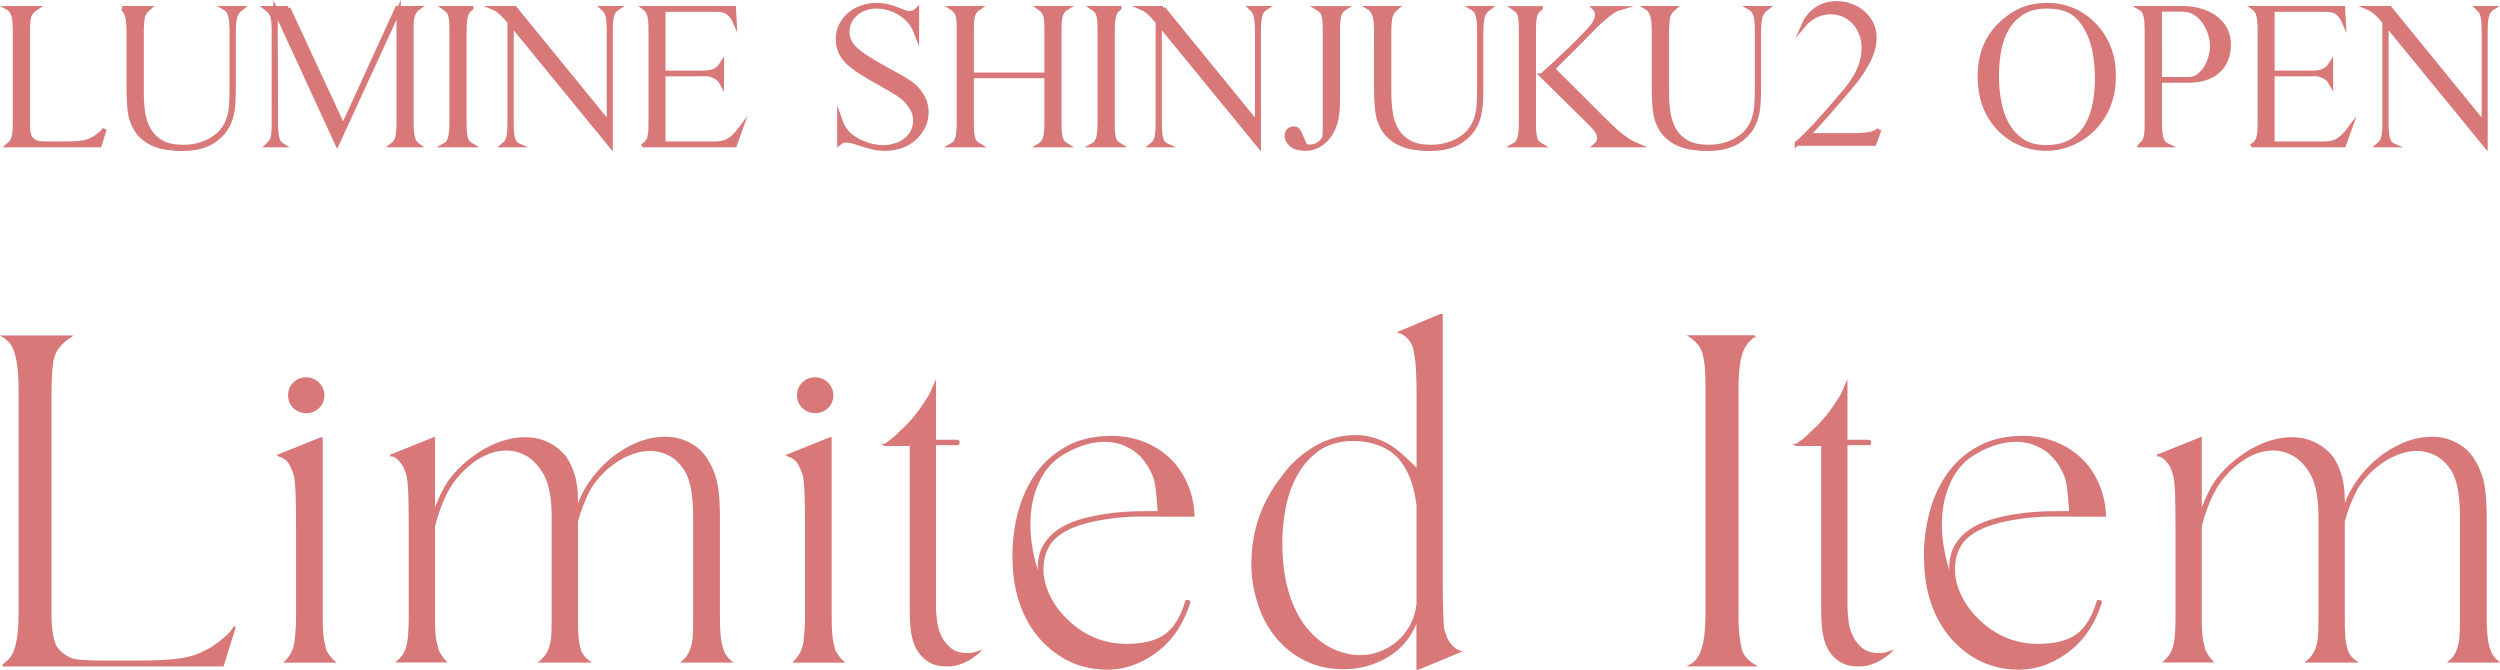 <?xml version="1.0" encoding="UTF-8"?><svg id="_イヤー_2" xmlns="http://www.w3.org/2000/svg" viewBox="0 0 288.59 77.3"><defs><style>.cls-1{stroke-width:.25px;}.cls-1,.cls-2{fill:#d87878;stroke:#d87878;stroke-miterlimit:10;}.cls-2{stroke-width:.5px;}</style></defs><g id="txt"><g><path class="cls-2" d="M.95,16.76c.08-.07,.16-.13,.23-.2,.07-.07,.14-.15,.21-.26,.11-.19,.19-.44,.25-.76,.06-.32,.09-.75,.09-1.3V3.46c0-1.15-.15-1.9-.46-2.26-.05-.04-.1-.08-.14-.13-.04-.05-.09-.09-.16-.13h3.18c-.29,.19-.53,.43-.7,.72-.03,.05-.06,.13-.09,.22-.03,.09-.06,.22-.08,.38-.02,.16-.04,.36-.05,.6-.01,.24-.02,.53-.02,.88V14.24c0,.75,.08,1.28,.24,1.6,.17,.27,.4,.46,.68,.58,.05,.03,.12,.05,.2,.07,.08,.02,.2,.04,.35,.05,.15,.01,.35,.02,.6,.03,.25,0,.56,.01,.93,.01h1.22c.68,0,1.25-.02,1.72-.07,.47-.05,.85-.13,1.14-.25,.13-.05,.29-.13,.47-.22,.18-.09,.35-.2,.52-.33s.32-.26,.47-.4c.15-.14,.25-.28,.32-.41l-.58,1.86H.95Z"/><path class="cls-2" d="M14.11,.94h3.04c-.39,.33-.62,.71-.69,1.14-.07,.43-.11,.89-.11,1.38v7.28c0,.83,.06,1.62,.18,2.37,.12,.75,.36,1.41,.71,1.98,.35,.57,.84,1.02,1.46,1.36,.62,.34,1.43,.51,2.43,.51,1.17,0,2.22-.25,3.14-.76,.6-.33,1.07-.71,1.4-1.14,.33-.43,.58-.89,.74-1.4,.16-.51,.26-1.05,.29-1.63,.03-.58,.05-1.18,.05-1.79V3.46c0-1.15-.15-1.9-.46-2.26-.05-.04-.1-.08-.14-.13-.04-.05-.09-.09-.16-.13h1.86c-.43,.33-.68,.73-.76,1.18-.08,.45-.12,.93-.12,1.44v6.76c0,.6-.02,1.18-.06,1.73-.04,.55-.13,1.08-.28,1.58-.15,.5-.37,.97-.68,1.4-.31,.43-.73,.84-1.26,1.21-.89,.63-2.13,.94-3.7,.94-.61,0-1.22-.05-1.81-.14-.59-.09-1.15-.26-1.66-.51-.51-.25-.96-.58-1.35-.99-.39-.41-.69-.94-.92-1.58-.27-.69-.4-2.02-.4-3.98V3.46c0-.59-.04-1.06-.12-1.43-.08-.37-.21-.66-.4-.87-.03-.04-.06-.08-.09-.12-.03-.04-.08-.07-.13-.1Z"/><path class="cls-2" d="M33.27,.94l6.34,13.66L45.85,.94h2.38c-.19,.13-.33,.3-.43,.49-.1,.19-.17,.4-.22,.63-.05,.23-.07,.46-.08,.69,0,.23,0,.45,0,.65V14.32c0,1.15,.15,1.88,.46,2.2,.04,.04,.08,.08,.13,.13,.05,.05,.09,.08,.13,.11h-2.94c.16-.12,.29-.25,.38-.4,.12-.17,.21-.42,.27-.75,.06-.33,.09-.76,.09-1.29V1.14l-7.1,15.46L31.81,1.16l.04,13.16c0,1.15,.14,1.88,.42,2.2,.05,.04,.1,.08,.14,.13,.04,.05,.09,.08,.14,.11h-1.66c.07-.07,.13-.13,.2-.19,.07-.06,.13-.13,.18-.21,.13-.17,.22-.42,.27-.75,.05-.33,.07-.76,.07-1.29V3.4c0-.51-.04-.96-.12-1.37-.08-.41-.33-.77-.76-1.09h2.54Z"/><path class="cls-2" d="M54.39,.94c-.07,.05-.13,.11-.2,.17-.07,.06-.12,.12-.16,.19-.28,.33-.42,1.05-.42,2.16V14.24c0,.6,.02,1.03,.07,1.29,.05,.26,.08,.44,.11,.55,.12,.28,.33,.51,.62,.68h-3.04c.15-.08,.27-.19,.36-.34,.27-.35,.4-1.07,.4-2.18V3.46c0-.6-.02-1.03-.06-1.28-.04-.25-.08-.43-.12-.54-.12-.28-.32-.51-.6-.7h3.04Z"/><path class="cls-2" d="M59.43,.94l10.86,13.32V3.4c0-.6-.04-1.07-.11-1.42-.07-.35-.19-.61-.35-.8-.04-.04-.08-.08-.13-.12-.05-.04-.09-.08-.13-.12h1.68c-.08,.05-.15,.12-.22,.19-.07,.07-.13,.15-.2,.23-.11,.17-.19,.42-.25,.75-.06,.33-.09,.76-.09,1.29v13.38L59.05,2.8V14.32c0,1.15,.14,1.88,.42,2.2,.05,.04,.1,.08,.14,.13,.04,.05,.09,.08,.16,.11h-1.68c.08-.07,.15-.13,.22-.19,.07-.06,.13-.13,.18-.21,.23-.32,.34-1,.34-2.04V2.54l-.1-.12c-.49-.59-.89-.98-1.18-1.18-.13-.12-.29-.22-.48-.3h2.36Z"/><path class="cls-2" d="M74.33,16.76c.28-.19,.48-.43,.6-.74,.03-.11,.06-.28,.11-.52s.07-.65,.07-1.24V3.4c0-.39-.01-.71-.04-.97-.03-.26-.06-.48-.11-.65-.05-.17-.1-.31-.15-.4-.05-.09-.1-.17-.14-.22-.04-.03-.08-.06-.12-.11-.04-.05-.08-.08-.12-.11h10.28l.08,1.48c-.03-.07-.05-.12-.08-.17-.03-.05-.05-.09-.08-.13-.17-.28-.35-.49-.54-.63s-.39-.24-.6-.29c-.21-.05-.44-.08-.67-.08h-6.25v7.28h4.57c.21,0,.41-.01,.62-.04,.21-.03,.41-.07,.6-.14,.19-.07,.36-.17,.51-.3,.11-.08,.19-.17,.26-.26,.07-.09,.13-.19,.2-.3v2.24c-.2-.37-.5-.65-.9-.82-.32-.16-.62-.24-.91-.23-.29,0-.61,.01-.97,.01h-3.98v8.02h5.9c.39,0,.72-.04,1-.11,.28-.07,.53-.18,.76-.33,.23-.15,.44-.33,.64-.54,.2-.21,.41-.46,.62-.74l-.68,1.9h-10.48Z"/><path class="cls-2" d="M96.73,4.52c0-.6,.12-1.14,.37-1.63,.25-.49,.58-.9,.99-1.24,.41-.34,.89-.6,1.42-.79,.53-.19,1.09-.28,1.66-.28,.84,0,1.73,.2,2.66,.6,.49,.23,.88,.34,1.16,.34,.32,0,.59-.11,.82-.32l.04-.04v2.84c-.07-.19-.14-.36-.21-.51-.07-.15-.15-.3-.23-.45-.21-.36-.48-.68-.79-.96s-.66-.52-1.03-.72c-.37-.2-.77-.35-1.18-.46-.41-.11-.83-.16-1.24-.16s-.82,.07-1.23,.2c-.41,.13-.77,.33-1.08,.58-.31,.25-.57,.56-.76,.93-.19,.37-.29,.78-.29,1.23,0,.61,.21,1.17,.64,1.68,.52,.64,1.77,1.49,3.74,2.56,.77,.41,1.42,.78,1.95,1.09,.53,.31,.93,.58,1.21,.79,.47,.39,.85,.85,1.15,1.39,.3,.54,.45,1.13,.45,1.77,0,1.12-.45,2.1-1.34,2.94-.89,.84-2.05,1.26-3.48,1.26-.53,0-1.01-.05-1.43-.16-.42-.11-.88-.24-1.39-.4-.55-.19-.93-.3-1.16-.34s-.39-.06-.48-.06c-.2,0-.36,.03-.48,.1-.12,.07-.22,.13-.3,.2v-2.86c.08,.23,.16,.43,.24,.62,.08,.19,.17,.35,.26,.5,.21,.36,.49,.68,.84,.95,.35,.27,.73,.51,1.15,.7,.42,.19,.85,.34,1.3,.44,.45,.1,.87,.15,1.27,.15,.47,0,.92-.07,1.37-.2,.45-.13,.84-.33,1.19-.59,.35-.26,.62-.58,.83-.97,.21-.39,.31-.84,.31-1.36,0-.55-.16-1.06-.47-1.54-.31-.48-.68-.88-1.11-1.2-.17-.15-.48-.35-.92-.61-.44-.26-1.02-.6-1.74-1.01-.72-.39-1.33-.74-1.82-1.06-.49-.32-.89-.59-1.18-.82-.52-.39-.93-.83-1.23-1.34-.3-.51-.45-1.1-.45-1.78Z"/><path class="cls-2" d="M112.95,.94c-.28,.19-.48,.43-.6,.74-.04,.11-.08,.28-.12,.53-.04,.25-.06,.67-.06,1.27v5.14h8.64V3.48c0-.61-.02-1.05-.06-1.3-.04-.25-.09-.43-.14-.54-.12-.28-.31-.51-.58-.7h3.04c-.28,.17-.48,.43-.6,.76-.04,.11-.08,.28-.12,.53-.04,.25-.06,.66-.06,1.25V14.24c0,.63,.02,1.06,.07,1.31,.05,.25,.09,.42,.13,.53,.09,.27,.29,.49,.6,.68h-3.04c.07-.04,.13-.09,.18-.15,.05-.06,.11-.12,.18-.19,.27-.35,.4-1.07,.4-2.18v-5.46h-8.64v5.46c0,.63,.02,1.06,.07,1.31,.05,.25,.08,.42,.11,.53,.12,.28,.33,.51,.62,.68h-3.04c.15-.08,.27-.19,.36-.34,.27-.35,.4-1.07,.4-2.18V3.48c0-.61-.02-1.05-.06-1.3-.04-.25-.08-.43-.12-.54-.12-.28-.32-.51-.6-.7h3.04Z"/><path class="cls-2" d="M129.21,.94c-.07,.05-.13,.11-.2,.17-.07,.06-.12,.12-.16,.19-.28,.33-.42,1.05-.42,2.16V14.24c0,.6,.02,1.03,.07,1.29,.05,.26,.08,.44,.11,.55,.12,.28,.33,.51,.62,.68h-3.04c.15-.08,.27-.19,.36-.34,.27-.35,.4-1.07,.4-2.18V3.46c0-.6-.02-1.03-.06-1.28-.04-.25-.08-.43-.12-.54-.12-.28-.32-.51-.6-.7h3.04Z"/><path class="cls-2" d="M134.25,.94l10.86,13.32V3.4c0-.6-.04-1.07-.11-1.42-.07-.35-.19-.61-.35-.8-.04-.04-.08-.08-.13-.12-.05-.04-.09-.08-.13-.12h1.68c-.08,.05-.15,.12-.22,.19-.07,.07-.13,.15-.2,.23-.11,.17-.19,.42-.25,.75-.06,.33-.09,.76-.09,1.29v13.38l-11.44-13.98V14.32c0,1.15,.14,1.88,.42,2.2,.05,.04,.1,.08,.14,.13,.04,.05,.09,.08,.16,.11h-1.68c.08-.07,.15-.13,.22-.19,.07-.06,.13-.13,.18-.21,.23-.32,.34-1,.34-2.04V2.54l-.1-.12c-.49-.59-.89-.98-1.18-1.18-.13-.12-.29-.22-.48-.3h2.36Z"/><path class="cls-2" d="M148.54,15.7c0-.25,.07-.46,.21-.62,.14-.16,.34-.24,.61-.24,.24,0,.42,.11,.55,.33,.13,.22,.24,.46,.34,.72s.21,.5,.32,.72c.11,.22,.27,.33,.47,.33,.32,.01,.64-.05,.95-.18,.31-.13,.56-.35,.75-.64,.11-.15,.17-.33,.18-.54,.01-.21,.02-.45,.02-.72V3.46c0-.6-.02-1.03-.07-1.28-.05-.25-.08-.43-.11-.54-.12-.28-.33-.51-.62-.68h3.04c-.13,.08-.25,.19-.36,.34-.15,.19-.25,.45-.3,.79-.05,.34-.08,.8-.08,1.37V11.62c0,1.23-.14,2.2-.42,2.92-.12,.35-.29,.68-.5,1-.21,.32-.46,.6-.75,.84-.29,.24-.6,.43-.95,.57-.35,.14-.71,.21-1.1,.21-.28,0-.57-.03-.87-.09-.3-.06-.56-.19-.79-.39-.35-.31-.52-.63-.52-.98Z"/><path class="cls-2" d="M158.12,.94h3.04c-.39,.33-.62,.71-.69,1.14-.07,.43-.11,.89-.11,1.38v7.28c0,.83,.06,1.62,.18,2.37,.12,.75,.36,1.41,.71,1.98,.35,.57,.84,1.02,1.46,1.36,.62,.34,1.43,.51,2.43,.51,1.17,0,2.22-.25,3.14-.76,.6-.33,1.07-.71,1.4-1.14,.33-.43,.58-.89,.74-1.4,.16-.51,.26-1.05,.29-1.63,.03-.58,.05-1.18,.05-1.79V3.46c0-1.15-.15-1.9-.46-2.26-.05-.04-.1-.08-.14-.13-.04-.05-.09-.09-.16-.13h1.86c-.43,.33-.68,.73-.76,1.18-.08,.45-.12,.93-.12,1.44v6.76c0,.6-.02,1.18-.06,1.73-.04,.55-.13,1.08-.28,1.58-.15,.5-.37,.97-.68,1.4-.31,.43-.73,.84-1.26,1.21-.89,.63-2.13,.94-3.7,.94-.61,0-1.22-.05-1.81-.14-.59-.09-1.15-.26-1.66-.51-.51-.25-.96-.58-1.35-.99-.39-.41-.69-.94-.92-1.58-.27-.69-.4-2.02-.4-3.98V3.46c0-.59-.04-1.06-.12-1.43-.08-.37-.21-.66-.4-.87-.03-.04-.06-.08-.09-.12-.03-.04-.08-.07-.13-.1Z"/><path class="cls-2" d="M177.84,.96c-.28,.16-.48,.4-.6,.72-.04,.11-.08,.28-.12,.53-.04,.25-.06,.66-.06,1.25V14.24c0,.6,.02,1.03,.07,1.29,.05,.26,.08,.44,.11,.55,.12,.28,.33,.51,.62,.68h-3.04c.15-.08,.27-.19,.36-.34,.27-.35,.4-1.07,.4-2.18V3.46c0-.89-.06-1.51-.18-1.84-.11-.25-.31-.47-.6-.66h3.04Zm.14,7.76c.13-.12,.32-.29,.57-.52,.25-.23,.56-.51,.95-.86,2.45-2.27,3.95-3.78,4.48-4.54,.15-.21,.25-.41,.3-.59,.05-.18,.08-.36,.08-.53,0-.11-.02-.22-.05-.35-.03-.13-.11-.25-.23-.37h2.76c-.17,.05-.36,.15-.57,.28-.21,.13-.41,.28-.61,.44-.2,.16-.39,.32-.57,.47-.18,.15-.34,.29-.47,.41-.09,.08-.35,.33-.76,.75-.41,.42-1,1.02-1.76,1.79l-2.86,2.84,6.46,6.44c.23,.21,.47,.44,.72,.67,.25,.23,.52,.46,.8,.67,.28,.21,.56,.41,.85,.59,.29,.18,.58,.33,.87,.45h-4.72c.15-.13,.25-.27,.3-.42,.05-.15,.08-.27,.08-.38,0-.13-.02-.26-.05-.37-.03-.11-.07-.23-.11-.35-.05-.07-.13-.17-.24-.32-.11-.15-.31-.37-.62-.68l-5.6-5.52Z"/><path class="cls-2" d="M190.18,.94h3.04c-.39,.33-.62,.71-.69,1.14-.07,.43-.11,.89-.11,1.38v7.28c0,.83,.06,1.62,.18,2.37,.12,.75,.36,1.41,.71,1.98,.35,.57,.84,1.02,1.46,1.36,.62,.34,1.43,.51,2.43,.51,1.17,0,2.22-.25,3.14-.76,.6-.33,1.07-.71,1.4-1.14,.33-.43,.58-.89,.74-1.4,.16-.51,.26-1.05,.29-1.63,.03-.58,.05-1.18,.05-1.79V3.46c0-1.15-.15-1.9-.46-2.26-.05-.04-.1-.08-.14-.13-.04-.05-.09-.09-.16-.13h1.86c-.43,.33-.68,.73-.76,1.18-.08,.45-.12,.93-.12,1.44v6.76c0,.6-.02,1.18-.06,1.73-.04,.55-.13,1.08-.28,1.58-.15,.5-.37,.97-.68,1.4-.31,.43-.73,.84-1.26,1.21-.89,.63-2.13,.94-3.7,.94-.61,0-1.22-.05-1.81-.14-.59-.09-1.15-.26-1.66-.51-.51-.25-.96-.58-1.35-.99-.39-.41-.69-.94-.92-1.58-.27-.69-.4-2.02-.4-3.98V3.46c0-.59-.04-1.06-.12-1.43-.08-.37-.21-.66-.4-.87-.03-.04-.06-.08-.09-.12-.03-.04-.08-.07-.13-.1Z"/><path class="cls-2" d="M207.42,16.58c.77-.71,1.54-1.47,2.29-2.3,.75-.83,1.47-1.64,2.15-2.44,.41-.47,.82-.94,1.21-1.41,.39-.47,.74-.96,1.05-1.47,.31-.51,.55-1.05,.74-1.62,.19-.57,.28-1.19,.28-1.86,0-.55-.09-1.07-.28-1.56-.19-.49-.45-.93-.78-1.3-.33-.37-.73-.67-1.2-.89-.47-.22-.99-.33-1.56-.33s-1.15,.13-1.7,.39c-.55,.26-1.02,.63-1.42,1.11,.35-.8,.85-1.42,1.52-1.86,.67-.44,1.44-.66,2.32-.66,.56,0,1.1,.1,1.62,.29,.52,.19,.98,.46,1.39,.81,.41,.35,.73,.76,.97,1.25,.24,.49,.36,1.02,.36,1.61,0,.71-.15,1.41-.44,2.1-.29,.69-.66,1.36-1.1,2.01-.44,.65-.92,1.26-1.43,1.85-.51,.59-.98,1.13-1.41,1.64-.57,.67-1.15,1.33-1.74,1.98-.59,.65-1.11,1.22-1.56,1.7h5.1c.47,0,.86-.01,1.18-.04,.32-.03,.57-.05,.76-.08,.43-.07,.81-.23,1.14-.48,.01-.01,.02-.02,.03-.02s.02,0,.03-.02l-.58,1.6h-8.94Z"/><path class="cls-2" d="M228.54,8.8c0-2.55,.85-4.6,2.56-6.16,.75-.69,1.54-1.21,2.39-1.55,.85-.34,1.79-.51,2.83-.51s2,.19,2.92,.57,1.76,.96,2.52,1.75c1.49,1.55,2.24,3.5,2.24,5.86,0,1.21-.19,2.32-.56,3.31-.37,.99-.94,1.89-1.7,2.69-.75,.77-1.6,1.37-2.56,1.78-.96,.41-1.95,.62-2.98,.62s-2.02-.2-2.95-.59c-.93-.39-1.76-.97-2.49-1.73-1.48-1.55-2.22-3.56-2.22-6.04Zm1.96-.06c0,.95,.08,1.91,.25,2.89,.17,.98,.46,1.87,.89,2.66,.43,.79,1.01,1.44,1.75,1.95,.74,.51,1.68,.76,2.81,.76s2.12-.23,2.88-.68c.76-.45,1.36-1.05,1.8-1.79,.44-.74,.75-1.58,.93-2.53,.18-.95,.27-1.91,.27-2.9,0-2.96-.6-5.18-1.8-6.66-.48-.63-1.04-1.07-1.69-1.32-.65-.25-1.4-.38-2.27-.38-1.15,0-2.1,.23-2.85,.7-.75,.47-1.35,1.08-1.79,1.83-.44,.75-.75,1.61-.92,2.56-.17,.95-.26,1.92-.26,2.91Z"/><path class="cls-2" d="M247.08,16.76c.08-.07,.16-.13,.23-.2,.07-.07,.14-.15,.21-.26,.08-.12,.15-.32,.21-.6,.06-.28,.09-.77,.09-1.46V3.46c0-.6-.03-1.08-.1-1.44s-.17-.63-.32-.82c-.05-.04-.1-.08-.14-.13-.04-.05-.09-.09-.16-.13h4.86c.64,0,1.28,.08,1.92,.25,.64,.17,1.21,.42,1.71,.77,.5,.35,.91,.78,1.22,1.31,.31,.53,.47,1.15,.47,1.87s-.12,1.3-.35,1.82c-.23,.52-.55,.95-.96,1.3-.41,.35-.89,.61-1.45,.78-.56,.17-1.17,.26-1.84,.26h-3.36v4.94c0,1.19,.15,1.94,.46,2.26,.09,.12,.19,.21,.3,.26h-3Zm5.6-7.62c.43,0,.81-.13,1.14-.39,.33-.26,.61-.58,.84-.96,.23-.38,.4-.79,.52-1.23,.12-.44,.18-.83,.18-1.18,0-.48-.08-.97-.23-1.47s-.38-.96-.67-1.38c-.29-.42-.65-.76-1.07-1.03-.42-.27-.9-.4-1.43-.4h-2.64V9.14h3.36Z"/><path class="cls-2" d="M260.08,16.76c.28-.19,.48-.43,.6-.74,.03-.11,.06-.28,.11-.52s.07-.65,.07-1.24V3.4c0-.39-.01-.71-.04-.97s-.06-.48-.11-.65c-.05-.17-.1-.31-.15-.4-.05-.09-.1-.17-.14-.22-.04-.03-.08-.06-.12-.11-.04-.05-.08-.08-.12-.11h10.28l.08,1.48c-.03-.07-.05-.12-.08-.17-.03-.05-.05-.09-.08-.13-.17-.28-.35-.49-.54-.63-.19-.14-.39-.24-.6-.29-.21-.05-.44-.08-.67-.08h-6.25v7.28h4.57c.21,0,.41-.01,.62-.04,.21-.03,.41-.07,.6-.14,.19-.07,.36-.17,.51-.3,.11-.08,.19-.17,.26-.26,.07-.09,.13-.19,.2-.3v2.24c-.2-.37-.5-.65-.9-.82-.32-.16-.62-.24-.91-.23-.29,0-.61,.01-.97,.01h-3.98v8.02h5.9c.39,0,.72-.04,1-.11,.28-.07,.53-.18,.76-.33,.23-.15,.44-.33,.64-.54,.2-.21,.41-.46,.62-.74l-.68,1.9h-10.48Z"/><path class="cls-2" d="M275.86,.94l10.86,13.32V3.4c0-.6-.04-1.07-.11-1.42-.07-.35-.19-.61-.35-.8-.04-.04-.08-.08-.13-.12-.05-.04-.09-.08-.13-.12h1.68c-.08,.05-.15,.12-.22,.19-.07,.07-.13,.15-.2,.23-.11,.17-.19,.42-.25,.75-.06,.33-.09,.76-.09,1.29v13.38l-11.44-13.98V14.32c0,1.15,.14,1.88,.42,2.2,.05,.04,.1,.08,.14,.13,.04,.05,.09,.08,.16,.11h-1.68c.08-.07,.15-.13,.22-.19,.07-.06,.13-.13,.18-.21,.23-.32,.34-1,.34-2.04V2.54l-.1-.12c-.49-.59-.89-.98-1.18-1.18-.13-.12-.29-.22-.48-.3h2.36Z"/></g><g><path class="cls-1" d="M.4,76.8c.19-.16,.38-.32,.55-.48,.18-.16,.34-.37,.5-.62,.26-.45,.46-1.06,.6-1.82,.14-.77,.22-1.81,.22-3.12v-25.87c0-2.75-.37-4.56-1.1-5.42-.13-.1-.24-.2-.34-.31-.1-.11-.22-.22-.38-.31h7.63c-.7,.45-1.26,1.02-1.68,1.73-.06,.13-.14,.3-.22,.53-.08,.22-.14,.53-.19,.91-.05,.38-.09,.86-.12,1.44-.03,.58-.05,1.28-.05,2.11v25.2c0,1.79,.19,3.07,.58,3.84,.42,.64,.96,1.1,1.63,1.39,.13,.06,.29,.12,.48,.17,.19,.05,.47,.09,.84,.12,.37,.03,.85,.06,1.44,.07,.59,.02,1.34,.02,2.23,.02h2.93c1.63,0,3.01-.06,4.13-.17,1.12-.11,2.03-.31,2.74-.6,.32-.13,.7-.3,1.13-.53,.43-.22,.85-.49,1.25-.79,.4-.3,.78-.62,1.13-.96,.35-.34,.61-.66,.77-.98l-1.39,4.46H.4Z"/><path class="cls-1" d="M32.18,52.56l4.9-1.97h.05v20.74c0,1.22,.06,2.1,.17,2.64,.11,.54,.2,.93,.26,1.15,.26,.48,.58,.9,.96,1.25h-5.52c.64-.64,1.02-1.43,1.13-2.38,.11-.94,.17-1.83,.17-2.66v-10.46c0-1.54-.02-2.79-.05-3.77-.03-.98-.1-1.7-.19-2.18-.16-.54-.37-1.03-.62-1.46-.26-.43-.67-.73-1.25-.89Zm1.2-6.91c0-.58,.19-1.05,.58-1.42,.38-.37,.85-.55,1.39-.55s1.01,.19,1.39,.58c.38,.38,.58,.85,.58,1.39s-.19,1-.58,1.37c-.38,.37-.85,.55-1.39,.55s-1.01-.18-1.39-.55c-.38-.37-.58-.82-.58-1.37Z"/><path class="cls-1" d="M45.19,52.56l4.9-1.97v8.74c.16-.51,.35-1.02,.58-1.54,.22-.51,.46-1.01,.72-1.49,.42-.74,.96-1.44,1.63-2.11,.67-.67,1.42-1.28,2.23-1.82,.82-.54,1.69-.98,2.62-1.3,.93-.32,1.84-.48,2.74-.48,1.41,0,2.64,.42,3.7,1.25,.54,.42,.97,.9,1.27,1.46,.3,.56,.54,1.14,.7,1.75,.16,.61,.26,1.24,.29,1.9,.03,.66,.05,1.3,.05,1.94,.29-1.09,.78-2.14,1.46-3.14,.69-1.01,1.49-1.9,2.4-2.66,.91-.77,1.91-1.38,3-1.85,1.09-.46,2.21-.7,3.36-.7s2.22,.32,3.22,.96c.99,.64,1.76,1.7,2.3,3.17,.42,1.02,.62,2.69,.62,4.99v11.66c0,1.82,.16,3.1,.48,3.84,.13,.42,.42,.82,.86,1.2h-5.47c.54-.45,.91-1.09,1.1-1.92,.06-.19,.11-.49,.14-.89,.03-.4,.05-1.14,.05-2.23v-11.66c0-2.4-.3-4.14-.91-5.23-.54-.9-1.18-1.54-1.9-1.92-.72-.38-1.48-.58-2.28-.58-.67,0-1.34,.12-2.02,.36s-1.32,.57-1.94,.98c-.62,.42-1.2,.9-1.73,1.46-.53,.56-.97,1.14-1.32,1.75-.32,.61-.6,1.22-.84,1.85-.24,.62-.44,1.24-.6,1.85v11.14c0,1.31,.04,2.22,.12,2.74,.08,.51,.17,.88,.26,1.1,.16,.45,.48,.85,.96,1.2h-5.52c.58-.48,.96-1.09,1.15-1.82,.06-.16,.12-.46,.17-.89,.05-.43,.07-1.21,.07-2.33v-11.66c0-2.46-.4-4.26-1.2-5.38-.58-.86-1.22-1.48-1.94-1.85-.72-.37-1.45-.55-2.18-.55-1.31,0-2.58,.45-3.82,1.34-1.23,.9-2.22,1.98-2.95,3.26-.38,.7-.7,1.41-.96,2.11-.26,.7-.48,1.42-.67,2.16v10.56c0,1.28,.06,2.18,.17,2.71,.11,.53,.22,.92,.31,1.18,.13,.22,.26,.43,.38,.62,.13,.19,.27,.37,.43,.53h-5.42c.42-.38,.72-.8,.91-1.25,.16-.38,.27-.88,.34-1.49,.06-.61,.1-1.38,.1-2.3v-10.42c0-1.54-.02-2.79-.05-3.77-.03-.98-.1-1.69-.19-2.14-.22-.93-.58-1.58-1.06-1.97-.16-.22-.43-.38-.82-.48Z"/><path class="cls-1" d="M90.93,52.56l4.9-1.97h.05v20.74c0,1.22,.06,2.1,.17,2.64,.11,.54,.2,.93,.26,1.15,.26,.48,.58,.9,.96,1.25h-5.52c.64-.64,1.02-1.43,1.13-2.38,.11-.94,.17-1.83,.17-2.66v-10.46c0-1.54-.02-2.79-.05-3.77-.03-.98-.1-1.7-.19-2.18-.16-.54-.37-1.03-.62-1.46-.26-.43-.67-.73-1.25-.89Zm1.2-6.91c0-.58,.19-1.05,.58-1.42,.38-.37,.85-.55,1.39-.55s1.01,.19,1.39,.58c.38,.38,.58,.85,.58,1.39s-.19,1-.58,1.37c-.38,.37-.85,.55-1.39,.55s-1.01-.18-1.39-.55c-.38-.37-.58-.82-.58-1.37Z"/><path class="cls-1" d="M102.16,51.36c.26-.19,.54-.4,.84-.62,.3-.22,.58-.48,.84-.77,1.22-1.06,2.29-2.35,3.22-3.89,.16-.19,.3-.44,.43-.74,.13-.3,.27-.63,.43-.98v6.53h2.59c.1,0,.14,.08,.14,.24,0,.1-.05,.14-.14,.14h-2.59v18.67c0,.61,.05,1.24,.14,1.9,.1,.66,.29,1.26,.58,1.8,.29,.54,.67,.99,1.15,1.34,.48,.35,1.1,.53,1.87,.53,.26,0,.47-.02,.65-.05,.18-.03,.39-.1,.65-.19-.16,.16-.27,.26-.34,.29-1.06,.83-2.14,1.25-3.26,1.25-.9,0-1.62-.18-2.18-.55-.56-.37-.99-.84-1.3-1.42-.3-.58-.5-1.23-.6-1.97-.1-.74-.14-1.49-.14-2.26v-19.25h-2.98Z"/><path class="cls-1" d="M116.99,64.22c0-1.76,.22-3.47,.67-5.14,.45-1.66,1.14-3.14,2.06-4.42,.93-1.28,2.1-2.3,3.53-3.07,1.42-.77,3.1-1.15,5.02-1.15,1.34,0,2.58,.22,3.72,.67,1.14,.45,2.12,1.06,2.95,1.85,.83,.78,1.5,1.74,1.99,2.86,.5,1.12,.78,2.35,.84,3.7-1.86,0-3.73,0-5.62-.02-1.89-.02-3.74,.15-5.57,.5-2.75,.54-4.58,1.49-5.47,2.83-.38,.61-.62,1.26-.72,1.97-.1,.7-.08,1.4,.05,2.09,.13,.69,.36,1.36,.7,2.02,.34,.66,.71,1.24,1.13,1.75,2.14,2.53,4.74,3.79,7.78,3.79,1.95,0,3.45-.38,4.49-1.13,1.04-.75,1.83-2.02,2.38-3.82,0-.13,.08-.16,.24-.1,.13,0,.16,.06,.1,.19-.32,1.06-.78,2.05-1.37,2.98-.59,.93-1.3,1.73-2.14,2.4-.83,.67-1.75,1.21-2.76,1.61s-2.07,.6-3.19,.6c-2.94,0-5.47-1.14-7.58-3.41-2.14-2.4-3.22-5.58-3.22-9.55Zm3.07,2.74c-.06-.26-.1-.5-.12-.72-.02-.22-.02-.46-.02-.72,0-1.06,.24-1.95,.72-2.69,.48-.74,1.1-1.34,1.87-1.8,.77-.46,1.65-.82,2.64-1.08,.99-.26,2-.45,3.02-.58,1.02-.13,2.02-.2,3-.22,.98-.02,1.83-.02,2.57-.02v-.38c-.06-.93-.14-1.73-.22-2.4-.08-.67-.22-1.22-.41-1.63-.61-1.34-1.41-2.32-2.4-2.93-.99-.61-2.06-.91-3.22-.91-.74,0-1.48,.11-2.23,.34-.75,.22-1.5,.54-2.23,.96-1.15,.61-2.06,1.46-2.71,2.54-.66,1.09-1.1,2.3-1.32,3.62-.22,1.33-.24,2.74-.05,4.22s.56,2.95,1.1,4.39Z"/><path class="cls-1" d="M144.59,64.99c0-3.71,1.17-7.04,3.5-9.98,.83-1.18,1.9-2.21,3.22-3.07,1.31-.86,2.7-1.38,4.18-1.54,.96-.1,1.82-.06,2.57,.12,.75,.18,1.44,.44,2.06,.79,.62,.35,1.22,.78,1.78,1.3,.56,.51,1.14,1.07,1.75,1.68v-7.54c0-1.06,0-1.94-.02-2.64-.02-.7-.04-1.28-.07-1.73-.03-.45-.06-.78-.1-1.01-.03-.22-.06-.4-.1-.53-.06-.51-.18-.93-.36-1.25-.18-.32-.39-.59-.65-.82-.32-.22-.58-.37-.77-.43l4.7-1.97h.14v30.29c0,1.09,0,1.99,.02,2.71,.02,.72,.03,1.31,.05,1.78,.02,.46,.03,.81,.05,1.03,.02,.22,.04,.4,.07,.53,.26,.96,.62,1.63,1.1,2.02,.16,.19,.42,.35,.77,.48l-4.75,1.97h-.1v-5.81c-.7,1.95-1.84,3.4-3.41,4.34-1.57,.94-3.26,1.42-5.09,1.42-1.7,0-3.2-.34-4.51-1.01-1.31-.67-2.42-1.57-3.31-2.69-.9-1.12-1.58-2.42-2.04-3.89-.46-1.47-.7-2.99-.7-4.56Zm6.14,7.54c.93,1.12,1.94,1.94,3.02,2.45,1.09,.51,2.16,.77,3.22,.77,.83,0,1.62-.14,2.38-.43,.75-.29,1.43-.7,2.04-1.22,.61-.53,1.11-1.17,1.51-1.92,.4-.75,.65-1.58,.74-2.47v-11.42c-.1-.74-.23-1.44-.41-2.11-.18-.67-.44-1.33-.79-1.97-.67-1.31-1.63-2.23-2.88-2.76-1.25-.53-2.59-.74-4.03-.65-1.47,.13-2.7,.58-3.67,1.37-.98,.78-1.76,1.74-2.35,2.88-.59,1.14-1.01,2.38-1.25,3.72-.24,1.34-.36,2.64-.36,3.89,0,2.11,.24,3.99,.72,5.64,.48,1.65,1.18,3.06,2.11,4.25Z"/><path class="cls-1" d="M202.43,38.83c-.16,.13-.32,.26-.48,.41-.16,.14-.29,.3-.38,.46-.67,.8-1.01,2.53-1.01,5.18v25.87c0,1.44,.06,2.47,.17,3.1,.11,.62,.2,1.06,.26,1.32,.29,.67,.78,1.22,1.49,1.63h-7.3c.35-.19,.64-.46,.86-.82,.64-.83,.96-2.58,.96-5.23v-25.87c0-1.44-.05-2.46-.14-3.07-.1-.61-.19-1.04-.29-1.3-.29-.67-.77-1.23-1.44-1.68h7.3Z"/><path class="cls-1" d="M207.38,51.36c.26-.19,.54-.4,.84-.62,.3-.22,.58-.48,.84-.77,1.22-1.06,2.29-2.35,3.22-3.89,.16-.19,.3-.44,.43-.74,.13-.3,.27-.63,.43-.98v6.53h2.59c.1,0,.14,.08,.14,.24,0,.1-.05,.14-.14,.14h-2.59v18.67c0,.61,.05,1.24,.14,1.9,.1,.66,.29,1.26,.58,1.8,.29,.54,.67,.99,1.15,1.34,.48,.35,1.1,.53,1.87,.53,.26,0,.47-.02,.65-.05,.18-.03,.39-.1,.65-.19-.16,.16-.27,.26-.34,.29-1.06,.83-2.14,1.25-3.26,1.25-.9,0-1.62-.18-2.18-.55-.56-.37-.99-.84-1.3-1.42-.3-.58-.5-1.23-.6-1.97-.1-.74-.14-1.49-.14-2.26v-19.25h-2.98Z"/><path class="cls-1" d="M222.21,64.22c0-1.76,.22-3.47,.67-5.14,.45-1.66,1.14-3.14,2.06-4.42,.93-1.28,2.1-2.3,3.53-3.07,1.42-.77,3.1-1.15,5.02-1.15,1.34,0,2.58,.22,3.72,.67,1.14,.45,2.12,1.06,2.95,1.85,.83,.78,1.5,1.74,1.99,2.86,.5,1.12,.78,2.35,.84,3.7-1.86,0-3.73,0-5.62-.02-1.89-.02-3.74,.15-5.57,.5-2.75,.54-4.58,1.49-5.47,2.83-.38,.61-.62,1.26-.72,1.97-.1,.7-.08,1.4,.05,2.09,.13,.69,.36,1.36,.7,2.02,.34,.66,.71,1.24,1.13,1.75,2.14,2.53,4.74,3.79,7.78,3.79,1.95,0,3.45-.38,4.49-1.13,1.04-.75,1.83-2.02,2.38-3.82,0-.13,.08-.16,.24-.1,.13,0,.16,.06,.1,.19-.32,1.06-.78,2.05-1.37,2.98-.59,.93-1.3,1.73-2.14,2.4-.83,.67-1.75,1.21-2.76,1.61s-2.07,.6-3.19,.6c-2.94,0-5.47-1.14-7.58-3.41-2.14-2.4-3.22-5.58-3.22-9.55Zm3.07,2.74c-.06-.26-.1-.5-.12-.72-.02-.22-.02-.46-.02-.72,0-1.06,.24-1.95,.72-2.69,.48-.74,1.1-1.34,1.87-1.8,.77-.46,1.65-.82,2.64-1.08,.99-.26,2-.45,3.02-.58,1.02-.13,2.02-.2,3-.22,.98-.02,1.83-.02,2.57-.02v-.38c-.06-.93-.14-1.73-.22-2.4-.08-.67-.22-1.22-.41-1.63-.61-1.34-1.41-2.32-2.4-2.93-.99-.61-2.06-.91-3.22-.91-.74,0-1.48,.11-2.23,.34-.75,.22-1.5,.54-2.23,.96-1.15,.61-2.06,1.46-2.71,2.54-.66,1.09-1.1,2.3-1.32,3.62-.22,1.33-.24,2.74-.05,4.22s.56,2.95,1.1,4.39Z"/><path class="cls-1" d="M249.14,52.56l4.9-1.97v8.74c.16-.51,.35-1.02,.58-1.54,.22-.51,.46-1.01,.72-1.49,.42-.74,.96-1.44,1.63-2.11,.67-.67,1.42-1.28,2.23-1.82,.82-.54,1.69-.98,2.62-1.3,.93-.32,1.84-.48,2.74-.48,1.41,0,2.64,.42,3.7,1.25,.54,.42,.97,.9,1.27,1.46,.3,.56,.54,1.14,.7,1.75,.16,.61,.26,1.24,.29,1.9,.03,.66,.05,1.3,.05,1.94,.29-1.09,.78-2.14,1.46-3.14,.69-1.01,1.49-1.9,2.4-2.66,.91-.77,1.91-1.38,3-1.85,1.09-.46,2.21-.7,3.36-.7s2.22,.32,3.22,.96c.99,.64,1.76,1.7,2.3,3.17,.42,1.02,.62,2.69,.62,4.99v11.66c0,1.82,.16,3.1,.48,3.84,.13,.42,.42,.82,.86,1.2h-5.47c.54-.45,.91-1.09,1.1-1.92,.06-.19,.11-.49,.14-.89,.03-.4,.05-1.14,.05-2.23v-11.66c0-2.4-.3-4.14-.91-5.23-.54-.9-1.18-1.54-1.9-1.92-.72-.38-1.48-.58-2.28-.58-.67,0-1.34,.12-2.02,.36s-1.32,.57-1.94,.98c-.62,.42-1.2,.9-1.73,1.46-.53,.56-.97,1.14-1.32,1.75-.32,.61-.6,1.22-.84,1.85-.24,.62-.44,1.24-.6,1.85v11.14c0,1.31,.04,2.22,.12,2.74,.08,.51,.17,.88,.26,1.1,.16,.45,.48,.85,.96,1.2h-5.52c.58-.48,.96-1.09,1.15-1.82,.06-.16,.12-.46,.17-.89,.05-.43,.07-1.21,.07-2.33v-11.66c0-2.46-.4-4.26-1.2-5.38-.58-.86-1.22-1.48-1.94-1.85-.72-.37-1.45-.55-2.18-.55-1.31,0-2.58,.45-3.82,1.34-1.23,.9-2.22,1.98-2.95,3.26-.38,.7-.7,1.41-.96,2.11-.26,.7-.48,1.42-.67,2.16v10.56c0,1.28,.06,2.18,.17,2.71,.11,.53,.22,.92,.31,1.18,.13,.22,.26,.43,.38,.62,.13,.19,.27,.37,.43,.53h-5.42c.42-.38,.72-.8,.91-1.25,.16-.38,.27-.88,.34-1.49,.06-.61,.1-1.38,.1-2.3v-10.42c0-1.54-.02-2.79-.05-3.77-.03-.98-.1-1.69-.19-2.14-.22-.93-.58-1.58-1.06-1.97-.16-.22-.43-.38-.82-.48Z"/></g></g></svg>